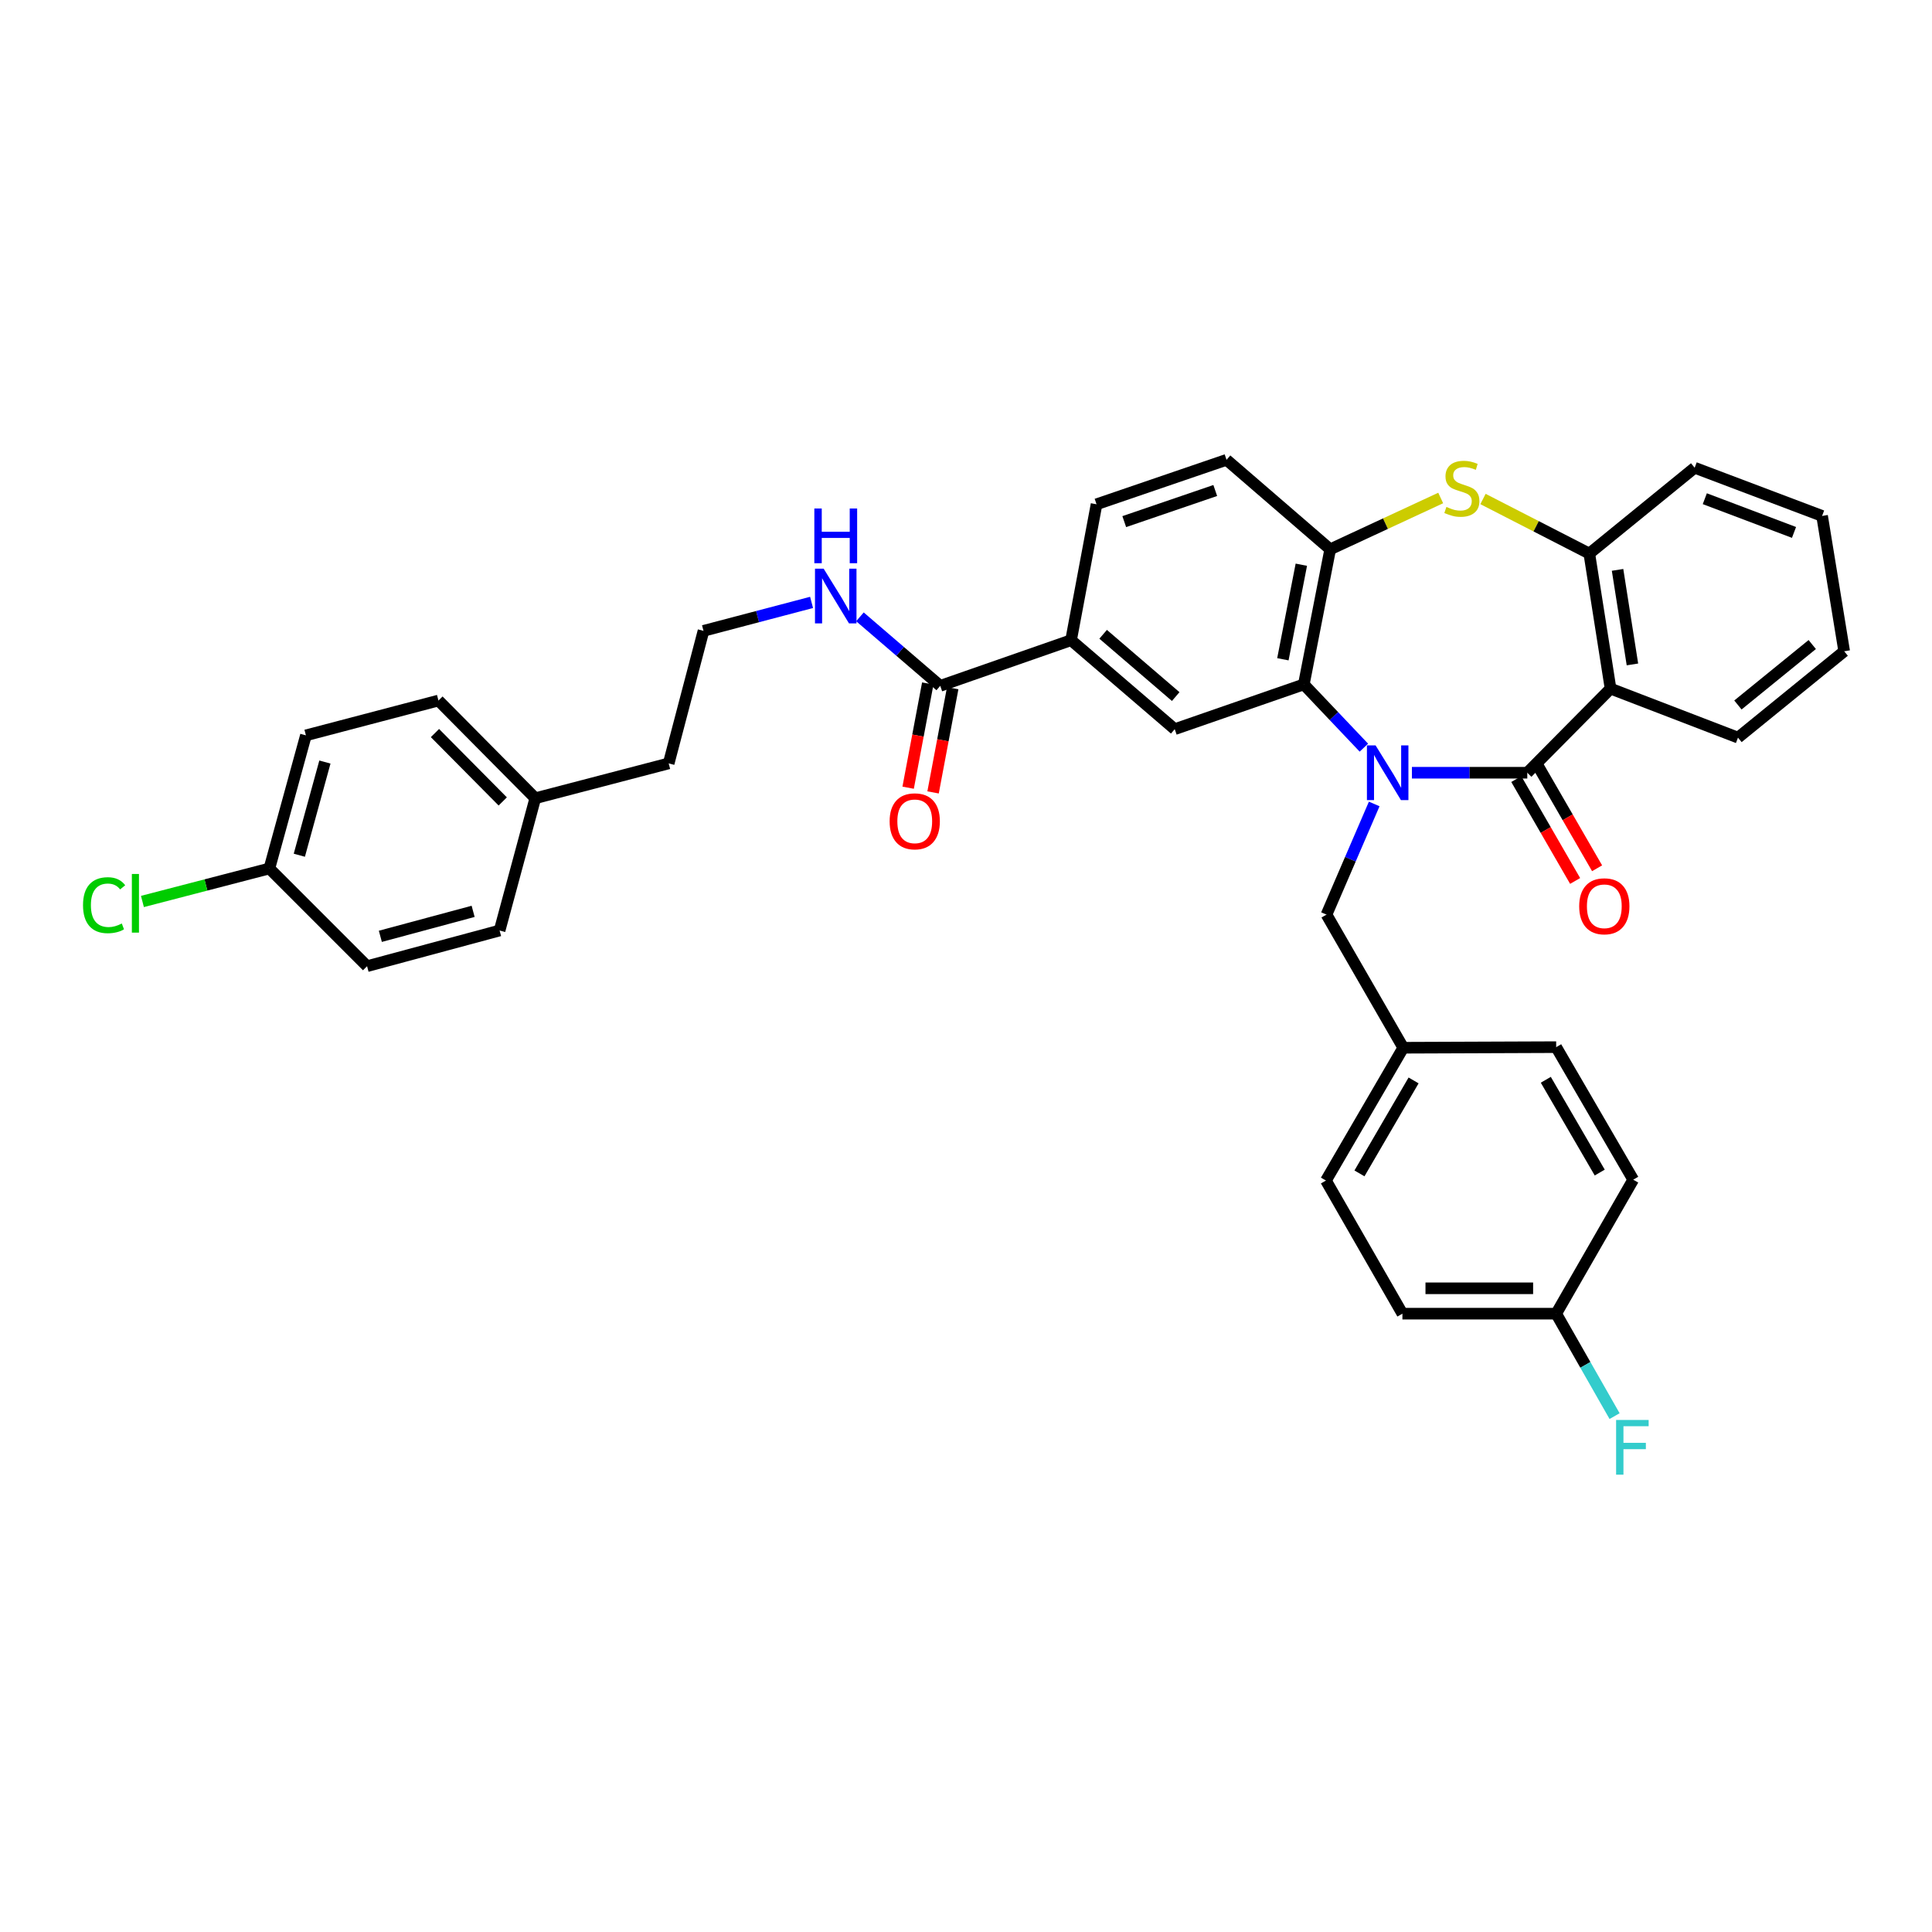 <?xml version='1.0' encoding='iso-8859-1'?>
<svg version='1.1' baseProfile='full'
              xmlns='http://www.w3.org/2000/svg'
                      xmlns:rdkit='http://www.rdkit.org/xml'
                      xmlns:xlink='http://www.w3.org/1999/xlink'
                  xml:space='preserve'
width='1000px' height='1000px' viewBox='0 0 1000 1000'>
<!-- END OF HEADER -->
<rect style='opacity:1.0;fill:#FFFFFF;stroke:none' width='1000' height='1000' x='0' y='0'> </rect>
<path class='bond-0' d='M 730.804,399.966 L 760.662,399.966' style='fill:none;fill-rule:evenodd;stroke:#0000FF;stroke-width:6px;stroke-linecap:butt;stroke-linejoin:miter;stroke-opacity:1' />
<path class='bond-0' d='M 760.662,399.966 L 790.52,399.966' style='fill:none;fill-rule:evenodd;stroke:#000000;stroke-width:6px;stroke-linecap:butt;stroke-linejoin:miter;stroke-opacity:1' />
<path class='bond-1' d='M 705.941,386.988 L 690.402,370.613' style='fill:none;fill-rule:evenodd;stroke:#0000FF;stroke-width:6px;stroke-linecap:butt;stroke-linejoin:miter;stroke-opacity:1' />
<path class='bond-1' d='M 690.402,370.613 L 674.863,354.238' style='fill:none;fill-rule:evenodd;stroke:#000000;stroke-width:6px;stroke-linecap:butt;stroke-linejoin:miter;stroke-opacity:1' />
<path class='bond-9' d='M 711.29,416.126 L 698.942,444.764' style='fill:none;fill-rule:evenodd;stroke:#0000FF;stroke-width:6px;stroke-linecap:butt;stroke-linejoin:miter;stroke-opacity:1' />
<path class='bond-9' d='M 698.942,444.764 L 686.595,473.403' style='fill:none;fill-rule:evenodd;stroke:#000000;stroke-width:6px;stroke-linecap:butt;stroke-linejoin:miter;stroke-opacity:1' />
<path class='bond-2' d='M 790.52,399.966 L 833.622,356.434' style='fill:none;fill-rule:evenodd;stroke:#000000;stroke-width:6px;stroke-linecap:butt;stroke-linejoin:miter;stroke-opacity:1' />
<path class='bond-10' d='M 784.834,403.25 L 800.059,429.616' style='fill:none;fill-rule:evenodd;stroke:#000000;stroke-width:6px;stroke-linecap:butt;stroke-linejoin:miter;stroke-opacity:1' />
<path class='bond-10' d='M 800.059,429.616 L 815.284,455.982' style='fill:none;fill-rule:evenodd;stroke:#FF0000;stroke-width:6px;stroke-linecap:butt;stroke-linejoin:miter;stroke-opacity:1' />
<path class='bond-10' d='M 796.206,396.683 L 811.431,423.049' style='fill:none;fill-rule:evenodd;stroke:#000000;stroke-width:6px;stroke-linecap:butt;stroke-linejoin:miter;stroke-opacity:1' />
<path class='bond-10' d='M 811.431,423.049 L 826.656,449.415' style='fill:none;fill-rule:evenodd;stroke:#FF0000;stroke-width:6px;stroke-linecap:butt;stroke-linejoin:miter;stroke-opacity:1' />
<path class='bond-4' d='M 674.863,354.238 L 688.506,284.325' style='fill:none;fill-rule:evenodd;stroke:#000000;stroke-width:6px;stroke-linecap:butt;stroke-linejoin:miter;stroke-opacity:1' />
<path class='bond-4' d='M 664.021,341.236 L 673.571,292.296' style='fill:none;fill-rule:evenodd;stroke:#000000;stroke-width:6px;stroke-linecap:butt;stroke-linejoin:miter;stroke-opacity:1' />
<path class='bond-6' d='M 674.863,354.238 L 608.036,377.416' style='fill:none;fill-rule:evenodd;stroke:#000000;stroke-width:6px;stroke-linecap:butt;stroke-linejoin:miter;stroke-opacity:1' />
<path class='bond-5' d='M 833.622,356.434 L 822.62,286.521' style='fill:none;fill-rule:evenodd;stroke:#000000;stroke-width:6px;stroke-linecap:butt;stroke-linejoin:miter;stroke-opacity:1' />
<path class='bond-5' d='M 844.944,343.905 L 837.243,294.966' style='fill:none;fill-rule:evenodd;stroke:#000000;stroke-width:6px;stroke-linecap:butt;stroke-linejoin:miter;stroke-opacity:1' />
<path class='bond-18' d='M 833.622,356.434 L 899.581,381.793' style='fill:none;fill-rule:evenodd;stroke:#000000;stroke-width:6px;stroke-linecap:butt;stroke-linejoin:miter;stroke-opacity:1' />
<path class='bond-3' d='M 745.702,257.759 L 717.104,271.042' style='fill:none;fill-rule:evenodd;stroke:#CCCC00;stroke-width:6px;stroke-linecap:butt;stroke-linejoin:miter;stroke-opacity:1' />
<path class='bond-3' d='M 717.104,271.042 L 688.506,284.325' style='fill:none;fill-rule:evenodd;stroke:#000000;stroke-width:6px;stroke-linecap:butt;stroke-linejoin:miter;stroke-opacity:1' />
<path class='bond-35' d='M 767.594,258.28 L 795.107,272.401' style='fill:none;fill-rule:evenodd;stroke:#CCCC00;stroke-width:6px;stroke-linecap:butt;stroke-linejoin:miter;stroke-opacity:1' />
<path class='bond-35' d='M 795.107,272.401 L 822.62,286.521' style='fill:none;fill-rule:evenodd;stroke:#000000;stroke-width:6px;stroke-linecap:butt;stroke-linejoin:miter;stroke-opacity:1' />
<path class='bond-11' d='M 688.506,284.325 L 634.854,238.005' style='fill:none;fill-rule:evenodd;stroke:#000000;stroke-width:6px;stroke-linecap:butt;stroke-linejoin:miter;stroke-opacity:1' />
<path class='bond-31' d='M 822.62,286.521 L 877.154,242.105' style='fill:none;fill-rule:evenodd;stroke:#000000;stroke-width:6px;stroke-linecap:butt;stroke-linejoin:miter;stroke-opacity:1' />
<path class='bond-8' d='M 608.036,377.416 L 554.385,331.366' style='fill:none;fill-rule:evenodd;stroke:#000000;stroke-width:6px;stroke-linecap:butt;stroke-linejoin:miter;stroke-opacity:1' />
<path class='bond-8' d='M 608.541,360.544 L 570.985,328.309' style='fill:none;fill-rule:evenodd;stroke:#000000;stroke-width:6px;stroke-linecap:butt;stroke-linejoin:miter;stroke-opacity:1' />
<path class='bond-7' d='M 486.667,354.989 L 554.385,331.366' style='fill:none;fill-rule:evenodd;stroke:#000000;stroke-width:6px;stroke-linecap:butt;stroke-linejoin:miter;stroke-opacity:1' />
<path class='bond-12' d='M 480.215,353.774 L 475.133,380.745' style='fill:none;fill-rule:evenodd;stroke:#000000;stroke-width:6px;stroke-linecap:butt;stroke-linejoin:miter;stroke-opacity:1' />
<path class='bond-12' d='M 475.133,380.745 L 470.051,407.716' style='fill:none;fill-rule:evenodd;stroke:#FF0000;stroke-width:6px;stroke-linecap:butt;stroke-linejoin:miter;stroke-opacity:1' />
<path class='bond-12' d='M 493.12,356.205 L 488.038,383.176' style='fill:none;fill-rule:evenodd;stroke:#000000;stroke-width:6px;stroke-linecap:butt;stroke-linejoin:miter;stroke-opacity:1' />
<path class='bond-12' d='M 488.038,383.176 L 482.956,410.148' style='fill:none;fill-rule:evenodd;stroke:#FF0000;stroke-width:6px;stroke-linecap:butt;stroke-linejoin:miter;stroke-opacity:1' />
<path class='bond-14' d='M 486.667,354.989 L 465.884,337.13' style='fill:none;fill-rule:evenodd;stroke:#000000;stroke-width:6px;stroke-linecap:butt;stroke-linejoin:miter;stroke-opacity:1' />
<path class='bond-14' d='M 465.884,337.13 L 445.101,319.271' style='fill:none;fill-rule:evenodd;stroke:#0000FF;stroke-width:6px;stroke-linecap:butt;stroke-linejoin:miter;stroke-opacity:1' />
<path class='bond-13' d='M 554.385,331.366 L 567.568,261.015' style='fill:none;fill-rule:evenodd;stroke:#000000;stroke-width:6px;stroke-linecap:butt;stroke-linejoin:miter;stroke-opacity:1' />
<path class='bond-15' d='M 686.595,473.403 L 726.326,542.31' style='fill:none;fill-rule:evenodd;stroke:#000000;stroke-width:6px;stroke-linecap:butt;stroke-linejoin:miter;stroke-opacity:1' />
<path class='bond-37' d='M 634.854,238.005 L 567.568,261.015' style='fill:none;fill-rule:evenodd;stroke:#000000;stroke-width:6px;stroke-linecap:butt;stroke-linejoin:miter;stroke-opacity:1' />
<path class='bond-37' d='M 629.011,253.882 L 581.91,269.989' style='fill:none;fill-rule:evenodd;stroke:#000000;stroke-width:6px;stroke-linecap:butt;stroke-linejoin:miter;stroke-opacity:1' />
<path class='bond-30' d='M 420.069,311.803 L 392.1,319.166' style='fill:none;fill-rule:evenodd;stroke:#0000FF;stroke-width:6px;stroke-linecap:butt;stroke-linejoin:miter;stroke-opacity:1' />
<path class='bond-30' d='M 392.1,319.166 L 364.131,326.529' style='fill:none;fill-rule:evenodd;stroke:#000000;stroke-width:6px;stroke-linecap:butt;stroke-linejoin:miter;stroke-opacity:1' />
<path class='bond-22' d='M 726.326,542.31 L 805.476,542.003' style='fill:none;fill-rule:evenodd;stroke:#000000;stroke-width:6px;stroke-linecap:butt;stroke-linejoin:miter;stroke-opacity:1' />
<path class='bond-23' d='M 726.326,542.31 L 686.303,611.048' style='fill:none;fill-rule:evenodd;stroke:#000000;stroke-width:6px;stroke-linecap:butt;stroke-linejoin:miter;stroke-opacity:1' />
<path class='bond-23' d='M 731.671,559.228 L 703.655,607.345' style='fill:none;fill-rule:evenodd;stroke:#000000;stroke-width:6px;stroke-linecap:butt;stroke-linejoin:miter;stroke-opacity:1' />
<path class='bond-16' d='M 805.476,679.955 L 725.888,679.955' style='fill:none;fill-rule:evenodd;stroke:#000000;stroke-width:6px;stroke-linecap:butt;stroke-linejoin:miter;stroke-opacity:1' />
<path class='bond-16' d='M 793.537,666.823 L 737.826,666.823' style='fill:none;fill-rule:evenodd;stroke:#000000;stroke-width:6px;stroke-linecap:butt;stroke-linejoin:miter;stroke-opacity:1' />
<path class='bond-20' d='M 805.476,679.955 L 820.591,706.468' style='fill:none;fill-rule:evenodd;stroke:#000000;stroke-width:6px;stroke-linecap:butt;stroke-linejoin:miter;stroke-opacity:1' />
<path class='bond-20' d='M 820.591,706.468 L 835.707,732.981' style='fill:none;fill-rule:evenodd;stroke:#33CCCC;stroke-width:6px;stroke-linecap:butt;stroke-linejoin:miter;stroke-opacity:1' />
<path class='bond-36' d='M 805.476,679.955 L 845.353,610.603' style='fill:none;fill-rule:evenodd;stroke:#000000;stroke-width:6px;stroke-linecap:butt;stroke-linejoin:miter;stroke-opacity:1' />
<path class='bond-17' d='M 139.428,449.525 L 158.346,380.619' style='fill:none;fill-rule:evenodd;stroke:#000000;stroke-width:6px;stroke-linecap:butt;stroke-linejoin:miter;stroke-opacity:1' />
<path class='bond-17' d='M 154.929,442.666 L 168.172,394.431' style='fill:none;fill-rule:evenodd;stroke:#000000;stroke-width:6px;stroke-linecap:butt;stroke-linejoin:miter;stroke-opacity:1' />
<path class='bond-21' d='M 139.428,449.525 L 106.575,458.063' style='fill:none;fill-rule:evenodd;stroke:#000000;stroke-width:6px;stroke-linecap:butt;stroke-linejoin:miter;stroke-opacity:1' />
<path class='bond-21' d='M 106.575,458.063 L 73.722,466.601' style='fill:none;fill-rule:evenodd;stroke:#00CC00;stroke-width:6px;stroke-linecap:butt;stroke-linejoin:miter;stroke-opacity:1' />
<path class='bond-39' d='M 139.428,449.525 L 189.994,500.09' style='fill:none;fill-rule:evenodd;stroke:#000000;stroke-width:6px;stroke-linecap:butt;stroke-linejoin:miter;stroke-opacity:1' />
<path class='bond-33' d='M 899.581,381.793 L 954.545,337.093' style='fill:none;fill-rule:evenodd;stroke:#000000;stroke-width:6px;stroke-linecap:butt;stroke-linejoin:miter;stroke-opacity:1' />
<path class='bond-33' d='M 899.54,364.9 L 938.015,333.61' style='fill:none;fill-rule:evenodd;stroke:#000000;stroke-width:6px;stroke-linecap:butt;stroke-linejoin:miter;stroke-opacity:1' />
<path class='bond-19' d='M 277.066,413.164 L 346.111,395.129' style='fill:none;fill-rule:evenodd;stroke:#000000;stroke-width:6px;stroke-linecap:butt;stroke-linejoin:miter;stroke-opacity:1' />
<path class='bond-28' d='M 277.066,413.164 L 258.594,481.625' style='fill:none;fill-rule:evenodd;stroke:#000000;stroke-width:6px;stroke-linecap:butt;stroke-linejoin:miter;stroke-opacity:1' />
<path class='bond-29' d='M 277.066,413.164 L 226.946,362.599' style='fill:none;fill-rule:evenodd;stroke:#000000;stroke-width:6px;stroke-linecap:butt;stroke-linejoin:miter;stroke-opacity:1' />
<path class='bond-29' d='M 260.221,414.824 L 225.137,379.428' style='fill:none;fill-rule:evenodd;stroke:#000000;stroke-width:6px;stroke-linecap:butt;stroke-linejoin:miter;stroke-opacity:1' />
<path class='bond-27' d='M 805.476,542.003 L 845.353,610.603' style='fill:none;fill-rule:evenodd;stroke:#000000;stroke-width:6px;stroke-linecap:butt;stroke-linejoin:miter;stroke-opacity:1' />
<path class='bond-27' d='M 800.104,558.893 L 828.018,606.913' style='fill:none;fill-rule:evenodd;stroke:#000000;stroke-width:6px;stroke-linecap:butt;stroke-linejoin:miter;stroke-opacity:1' />
<path class='bond-25' d='M 686.303,611.048 L 725.888,679.955' style='fill:none;fill-rule:evenodd;stroke:#000000;stroke-width:6px;stroke-linecap:butt;stroke-linejoin:miter;stroke-opacity:1' />
<path class='bond-24' d='M 158.346,380.619 L 226.946,362.599' style='fill:none;fill-rule:evenodd;stroke:#000000;stroke-width:6px;stroke-linecap:butt;stroke-linejoin:miter;stroke-opacity:1' />
<path class='bond-26' d='M 189.994,500.09 L 258.594,481.625' style='fill:none;fill-rule:evenodd;stroke:#000000;stroke-width:6px;stroke-linecap:butt;stroke-linejoin:miter;stroke-opacity:1' />
<path class='bond-26' d='M 196.871,484.64 L 244.891,471.715' style='fill:none;fill-rule:evenodd;stroke:#000000;stroke-width:6px;stroke-linecap:butt;stroke-linejoin:miter;stroke-opacity:1' />
<path class='bond-32' d='M 364.131,326.529 L 346.111,395.129' style='fill:none;fill-rule:evenodd;stroke:#000000;stroke-width:6px;stroke-linecap:butt;stroke-linejoin:miter;stroke-opacity:1' />
<path class='bond-38' d='M 877.154,242.105 L 943.113,267.041' style='fill:none;fill-rule:evenodd;stroke:#000000;stroke-width:6px;stroke-linecap:butt;stroke-linejoin:miter;stroke-opacity:1' />
<path class='bond-38' d='M 882.404,258.129 L 928.576,275.584' style='fill:none;fill-rule:evenodd;stroke:#000000;stroke-width:6px;stroke-linecap:butt;stroke-linejoin:miter;stroke-opacity:1' />
<path class='bond-34' d='M 954.545,337.093 L 943.113,267.041' style='fill:none;fill-rule:evenodd;stroke:#000000;stroke-width:6px;stroke-linecap:butt;stroke-linejoin:miter;stroke-opacity:1' />
<path  class='atom-0' d='M 711.997 385.806
L 721.277 400.806
Q 722.197 402.286, 723.677 404.966
Q 725.157 407.646, 725.237 407.806
L 725.237 385.806
L 728.997 385.806
L 728.997 414.126
L 725.117 414.126
L 715.157 397.726
Q 713.997 395.806, 712.757 393.606
Q 711.557 391.406, 711.197 390.726
L 711.197 414.126
L 707.517 414.126
L 707.517 385.806
L 711.997 385.806
' fill='#0000FF'/>
<path  class='atom-4' d='M 748.661 262.389
Q 748.981 262.509, 750.301 263.069
Q 751.621 263.629, 753.061 263.989
Q 754.541 264.309, 755.981 264.309
Q 758.661 264.309, 760.221 263.029
Q 761.781 261.709, 761.781 259.429
Q 761.781 257.869, 760.981 256.909
Q 760.221 255.949, 759.021 255.429
Q 757.821 254.909, 755.821 254.309
Q 753.301 253.549, 751.781 252.829
Q 750.301 252.109, 749.221 250.589
Q 748.181 249.069, 748.181 246.509
Q 748.181 242.949, 750.581 240.749
Q 753.021 238.549, 757.821 238.549
Q 761.101 238.549, 764.821 240.109
L 763.901 243.189
Q 760.501 241.789, 757.941 241.789
Q 755.181 241.789, 753.661 242.949
Q 752.141 244.069, 752.181 246.029
Q 752.181 247.549, 752.941 248.469
Q 753.741 249.389, 754.861 249.909
Q 756.021 250.429, 757.941 251.029
Q 760.501 251.829, 762.021 252.629
Q 763.541 253.429, 764.621 255.069
Q 765.741 256.669, 765.741 259.429
Q 765.741 263.349, 763.101 265.469
Q 760.501 267.549, 756.141 267.549
Q 753.621 267.549, 751.701 266.989
Q 749.821 266.469, 747.581 265.549
L 748.661 262.389
' fill='#CCCC00'/>
<path  class='atom-11' d='M 817.39 469.091
Q 817.39 462.291, 820.75 458.491
Q 824.11 454.691, 830.39 454.691
Q 836.67 454.691, 840.03 458.491
Q 843.39 462.291, 843.39 469.091
Q 843.39 475.971, 839.99 479.891
Q 836.59 483.771, 830.39 483.771
Q 824.15 483.771, 820.75 479.891
Q 817.39 476.011, 817.39 469.091
M 830.39 480.571
Q 834.71 480.571, 837.03 477.691
Q 839.39 474.771, 839.39 469.091
Q 839.39 463.531, 837.03 460.731
Q 834.71 457.891, 830.39 457.891
Q 826.07 457.891, 823.71 460.691
Q 821.39 463.491, 821.39 469.091
Q 821.39 474.811, 823.71 477.691
Q 826.07 480.571, 830.39 480.571
' fill='#FF0000'/>
<path  class='atom-13' d='M 460.47 425.114
Q 460.47 418.314, 463.83 414.514
Q 467.19 410.714, 473.47 410.714
Q 479.75 410.714, 483.11 414.514
Q 486.47 418.314, 486.47 425.114
Q 486.47 431.994, 483.07 435.914
Q 479.67 439.794, 473.47 439.794
Q 467.23 439.794, 463.83 435.914
Q 460.47 432.034, 460.47 425.114
M 473.47 436.594
Q 477.79 436.594, 480.11 433.714
Q 482.47 430.794, 482.47 425.114
Q 482.47 419.554, 480.11 416.754
Q 477.79 413.914, 473.47 413.914
Q 469.15 413.914, 466.79 416.714
Q 464.47 419.514, 464.47 425.114
Q 464.47 430.834, 466.79 433.714
Q 469.15 436.594, 473.47 436.594
' fill='#FF0000'/>
<path  class='atom-15' d='M 426.318 294.349
L 435.598 309.349
Q 436.518 310.829, 437.998 313.509
Q 439.478 316.189, 439.558 316.349
L 439.558 294.349
L 443.318 294.349
L 443.318 322.669
L 439.438 322.669
L 429.478 306.269
Q 428.318 304.349, 427.078 302.149
Q 425.878 299.949, 425.518 299.269
L 425.518 322.669
L 421.838 322.669
L 421.838 294.349
L 426.318 294.349
' fill='#0000FF'/>
<path  class='atom-15' d='M 421.498 263.197
L 425.338 263.197
L 425.338 275.237
L 439.818 275.237
L 439.818 263.197
L 443.658 263.197
L 443.658 291.517
L 439.818 291.517
L 439.818 278.437
L 425.338 278.437
L 425.338 291.517
L 421.498 291.517
L 421.498 263.197
' fill='#0000FF'/>
<path  class='atom-21' d='M 836.495 734.971
L 853.335 734.971
L 853.335 738.211
L 840.295 738.211
L 840.295 746.811
L 851.895 746.811
L 851.895 750.091
L 840.295 750.091
L 840.295 763.291
L 836.495 763.291
L 836.495 734.971
' fill='#33CCCC'/>
<path  class='atom-22' d='M 42.971 468.525
Q 42.971 461.485, 46.251 457.805
Q 49.571 454.085, 55.851 454.085
Q 61.691 454.085, 64.811 458.205
L 62.171 460.365
Q 59.891 457.365, 55.851 457.365
Q 51.571 457.365, 49.291 460.245
Q 47.051 463.085, 47.051 468.525
Q 47.051 474.125, 49.371 477.005
Q 51.731 479.885, 56.291 479.885
Q 59.411 479.885, 63.051 478.005
L 64.171 481.005
Q 62.691 481.965, 60.451 482.525
Q 58.211 483.085, 55.731 483.085
Q 49.571 483.085, 46.251 479.325
Q 42.971 475.565, 42.971 468.525
' fill='#00CC00'/>
<path  class='atom-22' d='M 68.251 452.365
L 71.931 452.365
L 71.931 482.725
L 68.251 482.725
L 68.251 452.365
' fill='#00CC00'/>
</svg>
